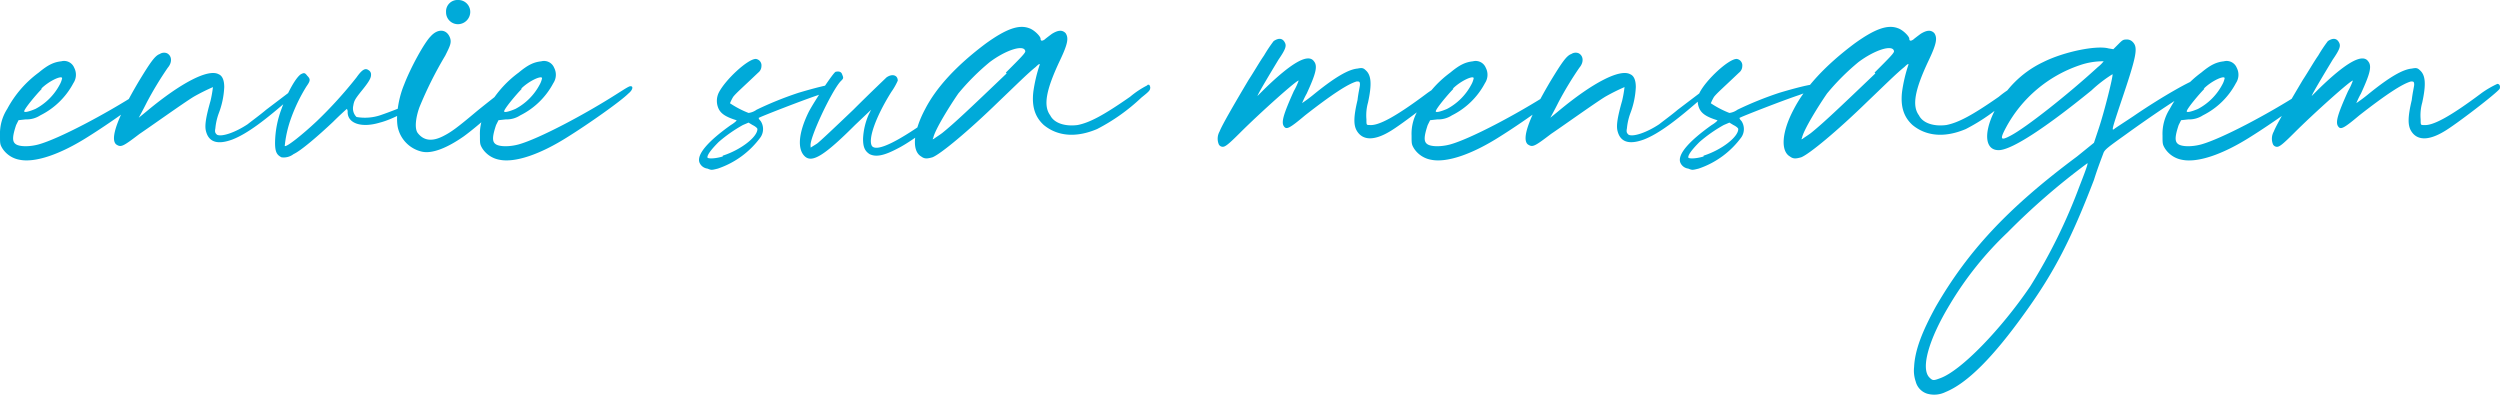 <svg xmlns="http://www.w3.org/2000/svg" width="483.503" height="76.333" viewBox="0 0 483.503 76.333">
  <path id="Caminho_261" data-name="Caminho 261" d="M25.428-17c-.156-.156-1.092.468-2.34,1.248C16.536-11.544,7.644-6.864,3.744-5.772,2.028-5.3.156-5.3-.624-5.772s-.78-1.4,0-3.744l.468-.936,1.4-.156a4.813,4.813,0,0,0,2.808-.78,14.554,14.554,0,0,0,6.4-6.24,2.915,2.915,0,0,0,.156-2.964,2.11,2.11,0,0,0-2.5-1.248c-1.4.156-2.5.624-4.368,2.184a20.974,20.974,0,0,0-6.084,7.02,8.883,8.883,0,0,0-1.4,5.148c0,1.56,0,1.716.468,2.5A4.973,4.973,0,0,0,0-2.808c2.964.624,7.8-.936,13.416-4.524C17.16-9.672,23.4-14.04,24.96-15.6c.78-.624.936-1.248.624-1.4Zm-21.216.468c1.56-1.56,4.056-2.652,4.056-2.028A4.222,4.222,0,0,1,7.8-17.316a11.272,11.272,0,0,1-4.68,4.68c-1.092.468-2.184.78-2.184.468,0-.468,2.34-3.276,3.432-4.368Zm50.232-.936c-.156,0-.936.624-6.708,4.992-1.092.936-2.808,2.184-3.588,2.808-2.34,1.56-4.992,2.5-5.928,2.028-.312-.312-.468-.468-.312-1.248a11.579,11.579,0,0,1,.624-2.808,16.169,16.169,0,0,0,1.092-5.148c0-1.248-.312-2.184-1.092-2.5C36.5-20.436,31.2-17.628,24.8-12.324c-.936.78-1.716,1.4-1.716,1.4s.78-1.4,1.56-2.964A68.027,68.027,0,0,1,28.7-20.592c.936-1.092.78-2.34-.156-2.808a1.516,1.516,0,0,0-1.4.156c-.936.312-1.872,1.716-4.056,5.3C19.032-11.076,17.472-6.864,18.72-5.772c.936.624,1.248.468,4.524-2.028,1.872-1.248,8.424-5.928,10.452-7.176a39,39,0,0,1,3.744-1.872,23.356,23.356,0,0,1-.468,2.652c-.936,3.276-1.092,4.68-.936,5.616q.7,3.51,5.148,1.872c2.808-1.092,6.24-3.588,11.856-8.58,1.248-1.092,1.716-1.56,1.56-1.872A.545.545,0,0,0,54.444-17.472Zm20.9,3.9c-.624.312-3.744,1.56-5.616,2.184a9.423,9.423,0,0,1-4.524.312,2.335,2.335,0,0,1-.624-2.184c.156-.936.312-1.248,1.56-2.808,1.4-1.716,1.872-2.5,1.872-3.12a.943.943,0,0,0-.468-.936c-.624-.468-1.248-.156-2.34,1.4A82.911,82.911,0,0,1,57.564-10.3c-2.652,2.5-5.928,5.148-6.24,4.836a22.067,22.067,0,0,1,1.092-4.992A32.376,32.376,0,0,1,55.536-17c.78-1.092.78-1.4.156-2.028-.468-.624-.624-.624-1.248-.312-.936.624-2.5,3.276-3.744,6.708a19.1,19.1,0,0,0-1.248,6.552c0,1.716.312,2.34,1.248,2.808A3.09,3.09,0,0,0,53.04-3.9c1.4-.624,4.836-3.588,7.644-6.24,1.4-1.4,2.652-2.5,2.652-2.5a.912.912,0,0,1,.156.624c0,2.184,2.652,3.12,6.24,2.028,2.5-.624,6.552-2.808,6.552-3.588,0-.312-.468-.468-.936-.156ZM95-17.16a8.976,8.976,0,0,0-1.872,1.248c-.936.78-2.964,2.34-4.68,3.744-3.9,3.276-4.992,4.056-6.552,4.836-2.184,1.092-3.744.78-4.836-.624-.624-.78-.468-2.808.312-4.992a74.52,74.52,0,0,1,4.992-9.984c.936-1.872,1.248-2.5.936-3.432-.624-1.716-2.34-1.872-3.744-.312-1.248,1.248-3.9,6.084-5.148,9.36C73.164-14.352,72.7-10.452,73.32-8.58a6.169,6.169,0,0,0,4.524,4.212c2.028.468,4.992-.78,8.112-2.964,3.432-2.5,9.36-7.956,9.516-8.736A.687.687,0,0,0,94.848-17ZM84.864-29.016a2.4,2.4,0,0,0,2.34-2.34,2.3,2.3,0,0,0-2.34-2.34,2.211,2.211,0,0,0-2.34,2.34A2.3,2.3,0,0,0,84.864-29.016ZM118.248-17c-.156-.156-1.092.468-2.34,1.248-6.552,4.212-15.444,8.892-19.344,9.984-1.716.468-3.588.468-4.368,0s-.78-1.4,0-3.744l.468-.936,1.4-.156a4.813,4.813,0,0,0,2.808-.78,14.554,14.554,0,0,0,6.4-6.24,2.915,2.915,0,0,0,.156-2.964,2.11,2.11,0,0,0-2.5-1.248c-1.4.156-2.5.624-4.368,2.184a20.973,20.973,0,0,0-6.084,7.02,8.883,8.883,0,0,0-1.4,5.148c0,1.56,0,1.716.468,2.5A4.973,4.973,0,0,0,92.82-2.808c2.964.624,7.8-.936,13.416-4.524,3.744-2.34,9.984-6.708,11.544-8.268.78-.624.936-1.248.624-1.4Zm-21.216.468c1.56-1.56,4.056-2.652,4.056-2.028a4.222,4.222,0,0,1-.468,1.248,11.272,11.272,0,0,1-4.68,4.68c-1.092.468-2.184.78-2.184.468,0-.468,2.34-3.276,3.432-4.368Zm60.216-.78c-.312-.156-3.432.624-6.552,1.56a67.373,67.373,0,0,0-8.112,3.276,3.4,3.4,0,0,1-1.56.624,18.77,18.77,0,0,1-3.588-1.872,8.481,8.481,0,0,1,.624-1.248c.624-.78,1.56-1.56,4.836-4.68a1.611,1.611,0,0,0,.624-1.248,1.26,1.26,0,0,0-1.092-1.4c-1.56,0-5.928,4.056-7.176,6.552a3.638,3.638,0,0,0,0,3.12c.468.936,1.4,1.56,3.432,2.184.156,0-.312.468-1.092.936C133.224-6.4,131.04-3.9,131.508-2.34a1.9,1.9,0,0,0,1.56,1.248c.78.312.78.312,2.028,0a16.952,16.952,0,0,0,8.268-6.084,2.834,2.834,0,0,0,0-3.12c-.312-.312-.468-.624-.312-.624.156-.156,8.112-3.276,11.388-4.368,2.964-1.092,3.276-1.092,3.276-1.56,0-.156-.156-.468-.312-.468ZM136.032-3.432c-1.56.468-2.964.468-2.964.156,0-.624,1.092-1.872,2.184-2.964a27.491,27.491,0,0,1,4.68-3.276l1.092-.468.78.468c.624.312.936.624.936.78,0,1.56-3.276,4.056-6.708,5.148Zm41.184-8.112C170.2-6.4,165.828-4.212,164.892-5.46c-.78-1.248.624-5.46,3.744-10.452a12.481,12.481,0,0,0,1.248-2.184c0-1.092-1.092-1.4-2.184-.624-.312.312-3.12,2.964-6.4,6.24-3.432,3.276-6.4,6.084-7.02,6.552l-1.248.78V-5.46c-.312-1.4,4.056-10.608,5.772-12.48.624-.624.624-.624.312-1.4-.156-.468-.624-.624-1.248-.468-.468.156-4.056,5.616-5.148,7.644-2.028,4.056-2.34,7.332-.78,8.736,1.4,1.248,3.744-.156,9.672-6.084l3.12-2.964-.468.936a13.051,13.051,0,0,0-1.092,4.68c0,1.56.312,2.34,1.248,2.964,1.248.624,2.808.312,5.46-1.092,3.12-1.56,9.36-6.4,9.36-7.176C179.244-12.792,178.62-12.636,177.216-11.544Zm40.872-5.616a17.468,17.468,0,0,0-3.276,2.184c-5.148,3.588-7.8,4.992-10.14,5.46-2.34.312-4.524-.312-5.3-1.872-1.4-1.872-.78-4.992,1.872-10.608,1.56-3.276,1.716-4.368,1.092-5.3-.624-.624-1.4-.624-2.652.156-.624.468-1.248.936-1.4,1.092-.468.312-.78.312-.78-.156s-1.248-1.716-2.184-2.028c-2.028-.78-4.524.156-8.424,2.964q-8.424,6.318-11.7,12.636c-2.34,4.368-2.652,8.112-.78,9.2.624.468,1.092.468,2.184.156,1.56-.624,6.864-4.992,12.792-10.764,3.276-3.12,5.616-5.46,7.176-6.708.624-.624.78-.624.78-.468a29.215,29.215,0,0,0-1.248,5.3c-.312,2.808.312,4.836,2.028,6.4,2.652,2.184,6.24,2.5,10.3.78A37.11,37.11,0,0,0,217-14.82c1.56-1.248,1.716-1.4,1.716-2.028-.156-.468-.156-.468-.468-.468ZM190.944-19.5c-7.02,6.708-10.14,9.672-12.48,11.544-.624.468-1.4.936-1.56,1.092-.312.156-.312.156-.156-.156.312-1.56,3.12-6.084,4.836-8.58a44.841,44.841,0,0,1,6.084-6.084c3.12-2.34,6.552-3.432,6.864-2.184.156.312-.624,1.092-3.744,4.212Zm84.4,2.028a18.773,18.773,0,0,0-2.964,1.716c-6.24,4.68-9.516,6.4-11.232,6.24-.624,0-.624,0-.624-1.092a9.176,9.176,0,0,1,.312-3.276c.78-3.588.624-5.3-.468-6.24-.468-.468-.78-.468-1.56-.312-1.716.156-4.212,1.56-8.268,4.836a30.562,30.562,0,0,1-2.5,1.872c0,.156.312-.78.936-1.872,1.716-3.744,2.184-5.3,1.4-6.24-1.092-1.56-4.212.156-9.516,5.3l-1.4,1.4c0-.312,3.12-5.46,4.056-7.02,1.4-2.028,1.56-2.652,1.248-3.276-.468-.936-1.248-.936-2.184-.312a27.715,27.715,0,0,0-1.872,2.808c-.78,1.092-2.028,3.276-2.964,4.68-2.5,4.212-5.148,8.736-5.616,9.984a2.854,2.854,0,0,0-.156,2.5.858.858,0,0,0,.78.468c.468,0,1.092-.468,3.276-2.652,3.9-3.9,11.232-10.452,11.388-10.14a12.59,12.59,0,0,1-.936,2.028c-2.028,4.524-2.5,6.084-1.872,6.864.468.624,1.092.312,4.056-2.184,4.992-3.9,8.268-6.084,9.984-6.552.468,0,.624,0,.624.624,0,.312-.312,1.56-.468,2.964-.78,3.276-.78,4.836-.156,5.928,1.092,1.872,3.276,2.028,6.4.156,2.184-1.248,10.3-7.488,10.764-8.268C275.964-17,275.808-17.472,275.34-17.472ZM298.428-17c-.156-.156-1.092.468-2.34,1.248-6.552,4.212-15.444,8.892-19.344,9.984-1.716.468-3.588.468-4.368,0s-.78-1.4,0-3.744l.468-.936,1.4-.156a4.813,4.813,0,0,0,2.808-.78,14.554,14.554,0,0,0,6.4-6.24,2.915,2.915,0,0,0,.156-2.964,2.11,2.11,0,0,0-2.5-1.248c-1.4.156-2.5.624-4.368,2.184a20.974,20.974,0,0,0-6.084,7.02,8.883,8.883,0,0,0-1.4,5.148c0,1.56,0,1.716.468,2.5A4.973,4.973,0,0,0,273-2.808c2.964.624,7.8-.936,13.416-4.524,3.744-2.34,9.984-6.708,11.544-8.268.78-.624.936-1.248.624-1.4Zm-21.216.468c1.56-1.56,4.056-2.652,4.056-2.028a4.222,4.222,0,0,1-.468,1.248,11.272,11.272,0,0,1-4.68,4.68c-1.092.468-2.184.78-2.184.468,0-.468,2.34-3.276,3.432-4.368Zm50.232-.936c-.156,0-.936.624-6.708,4.992-1.092.936-2.808,2.184-3.588,2.808-2.34,1.56-4.992,2.5-5.928,2.028-.312-.312-.468-.468-.312-1.248a11.578,11.578,0,0,1,.624-2.808,16.168,16.168,0,0,0,1.092-5.148c0-1.248-.312-2.184-1.092-2.5-2.028-1.092-7.332,1.716-13.728,7.02-.936.78-1.716,1.4-1.716,1.4s.78-1.4,1.56-2.964a68.024,68.024,0,0,1,4.056-6.708c.936-1.092.78-2.34-.156-2.808a1.516,1.516,0,0,0-1.4.156c-.936.312-1.872,1.716-4.056,5.3-4.056,6.864-5.616,11.076-4.368,12.168.936.624,1.248.468,4.524-2.028,1.872-1.248,8.424-5.928,10.452-7.176a39,39,0,0,1,3.744-1.872,23.359,23.359,0,0,1-.468,2.652c-.936,3.276-1.092,4.68-.936,5.616q.7,3.51,5.148,1.872c2.808-1.092,6.24-3.588,11.856-8.58,1.248-1.092,1.716-1.56,1.56-1.872A.545.545,0,0,0,327.444-17.472Zm19.5.156c-.312-.156-3.432.624-6.552,1.56a67.374,67.374,0,0,0-8.112,3.276,3.4,3.4,0,0,1-1.56.624,18.771,18.771,0,0,1-3.588-1.872,8.479,8.479,0,0,1,.624-1.248c.624-.78,1.56-1.56,4.836-4.68a1.611,1.611,0,0,0,.624-1.248,1.26,1.26,0,0,0-1.092-1.4c-1.56,0-5.928,4.056-7.176,6.552a3.638,3.638,0,0,0,0,3.12c.468.936,1.4,1.56,3.432,2.184.156,0-.312.468-1.092.936C322.92-6.4,320.736-3.9,321.2-2.34a1.9,1.9,0,0,0,1.56,1.248c.78.312.78.312,2.028,0a16.952,16.952,0,0,0,8.268-6.084,2.834,2.834,0,0,0,0-3.12c-.312-.312-.468-.624-.312-.624.156-.156,8.112-3.276,11.388-4.368,2.964-1.092,3.276-1.092,3.276-1.56,0-.156-.156-.468-.312-.468ZM325.728-3.432c-1.56.468-2.964.468-2.964.156,0-.624,1.092-1.872,2.184-2.964a27.492,27.492,0,0,1,4.68-3.276l1.092-.468.78.468c.624.312.936.624.936.78,0,1.56-3.276,4.056-6.708,5.148ZM386.1-17.16a17.467,17.467,0,0,0-3.276,2.184c-5.148,3.588-7.8,4.992-10.14,5.46-2.34.312-4.524-.312-5.3-1.872-1.4-1.872-.78-4.992,1.872-10.608,1.56-3.276,1.716-4.368,1.092-5.3-.624-.624-1.4-.624-2.652.156-.624.468-1.248.936-1.4,1.092-.468.312-.78.312-.78-.156s-1.248-1.716-2.184-2.028c-2.028-.78-4.524.156-8.424,2.964q-8.424,6.318-11.7,12.636c-2.34,4.368-2.652,8.112-.78,9.2.624.468,1.092.468,2.184.156,1.56-.624,6.864-4.992,12.792-10.764,3.276-3.12,5.616-5.46,7.176-6.708.624-.624.78-.624.78-.468a29.218,29.218,0,0,0-1.248,5.3c-.312,2.808.312,4.836,2.028,6.4,2.652,2.184,6.24,2.5,10.3.78a37.111,37.111,0,0,0,8.58-6.084c1.56-1.248,1.716-1.4,1.716-2.028-.156-.468-.156-.468-.468-.468ZM358.956-19.5c-7.02,6.708-10.14,9.672-12.48,11.544-.624.468-1.4.936-1.56,1.092-.312.156-.312.156-.156-.156.312-1.56,3.12-6.084,4.836-8.58a44.84,44.84,0,0,1,6.084-6.084c3.12-2.34,6.552-3.432,6.864-2.184.156.312-.624,1.092-3.744,4.212Zm62.868,1.4c-.156-.156-.312-.312-.468-.312-.936,0-7.02,3.432-12.48,7.176-1.872,1.248-3.588,2.34-3.744,2.5-.468.312-.468.156,1.248-4.992,3.12-9.2,3.432-10.764,2.34-11.856a1.535,1.535,0,0,0-1.248-.468c-.624,0-.78.156-1.56.936l-.936.936-.936-.156c-2.34-.624-8.58.624-12.636,2.652a19.763,19.763,0,0,0-9.516,9.672c-2.184,4.524-1.56,7.644,1.248,7.332,2.5-.312,8.424-4.056,17.628-11.544a25.733,25.733,0,0,1,4.056-3.12c.156.312-1.56,7.176-2.652,10.452l-.936,2.808-3.276,2.652c-13.416,9.984-21.06,18.252-27.3,29.016-2.652,4.836-4.056,8.424-4.212,11.7a6.535,6.535,0,0,0,.312,2.808,3.315,3.315,0,0,0,2.184,2.34,4.956,4.956,0,0,0,3.588-.312c4.212-1.716,9.2-6.708,15.444-15.444,5.616-7.8,8.892-14.2,13.26-25.584.78-2.5,1.716-4.836,1.872-5.3.312-.624.936-1.092,4.212-3.432,4.524-3.276,9.828-6.864,12.324-8.268,2.184-1.248,2.652-1.716,2.34-2.184Zm-19.812-2.652c-5.772,5.3-13.884,11.7-16.848,13.26-2.028,1.092-2.184.78-.936-1.56a25.447,25.447,0,0,1,14.2-12.012,13.724,13.724,0,0,1,4.68-.78A6.22,6.22,0,0,1,402.012-20.748ZM398.424,2.34a106.284,106.284,0,0,1-9.516,19.344c-5.616,8.268-13.416,16.38-17.472,17.784-1.248.468-1.4.468-2.028-.156-1.716-1.716-.156-7.332,3.9-14.04a65.259,65.259,0,0,1,11.232-14.04,131.418,131.418,0,0,1,15.288-13.26C400.14-2.34,400.14-2.028,398.424,2.34ZM443.664-17c-.156-.156-1.092.468-2.34,1.248-6.552,4.212-15.444,8.892-19.344,9.984-1.716.468-3.588.468-4.368,0s-.78-1.4,0-3.744l.468-.936,1.4-.156a4.813,4.813,0,0,0,2.808-.78,14.554,14.554,0,0,0,6.4-6.24,2.915,2.915,0,0,0,.156-2.964,2.11,2.11,0,0,0-2.5-1.248c-1.4.156-2.5.624-4.368,2.184a20.974,20.974,0,0,0-6.084,7.02,8.883,8.883,0,0,0-1.4,5.148c0,1.56,0,1.716.468,2.5a4.973,4.973,0,0,0,3.276,2.184c2.964.624,7.8-.936,13.416-4.524,3.744-2.34,9.984-6.708,11.544-8.268.78-.624.936-1.248.624-1.4Zm-21.216.468c1.56-1.56,4.056-2.652,4.056-2.028a4.222,4.222,0,0,1-.468,1.248,11.272,11.272,0,0,1-4.68,4.68c-1.092.468-2.184.78-2.184.468,0-.468,2.34-3.276,3.432-4.368Zm56.784-.936a18.772,18.772,0,0,0-2.964,1.716c-6.24,4.68-9.516,6.4-11.232,6.24-.624,0-.624,0-.624-1.092a9.175,9.175,0,0,1,.312-3.276c.78-3.588.624-5.3-.468-6.24-.468-.468-.78-.468-1.56-.312-1.716.156-4.212,1.56-8.268,4.836a30.57,30.57,0,0,1-2.5,1.872c0,.156.312-.78.936-1.872,1.716-3.744,2.184-5.3,1.4-6.24-1.092-1.56-4.212.156-9.516,5.3l-1.4,1.4c0-.312,3.12-5.46,4.056-7.02,1.4-2.028,1.56-2.652,1.248-3.276-.468-.936-1.248-.936-2.184-.312a27.722,27.722,0,0,0-1.872,2.808c-.78,1.092-2.028,3.276-2.964,4.68-2.5,4.212-5.148,8.736-5.616,9.984a2.855,2.855,0,0,0-.156,2.5.858.858,0,0,0,.78.468c.468,0,1.092-.468,3.276-2.652,3.9-3.9,11.232-10.452,11.388-10.14a12.589,12.589,0,0,1-.936,2.028c-2.028,4.524-2.5,6.084-1.872,6.864.468.624,1.092.312,4.056-2.184,4.992-3.9,8.268-6.084,9.984-6.552.468,0,.624,0,.624.624,0,.312-.312,1.56-.468,2.964-.78,3.276-.78,4.836-.156,5.928,1.092,1.872,3.276,2.028,6.4.156,2.184-1.248,10.3-7.488,10.764-8.268C479.856-17,479.7-17.472,479.232-17.472Z" transform="translate(3.744 33.696)" fill="#00aad9"/>
</svg>
